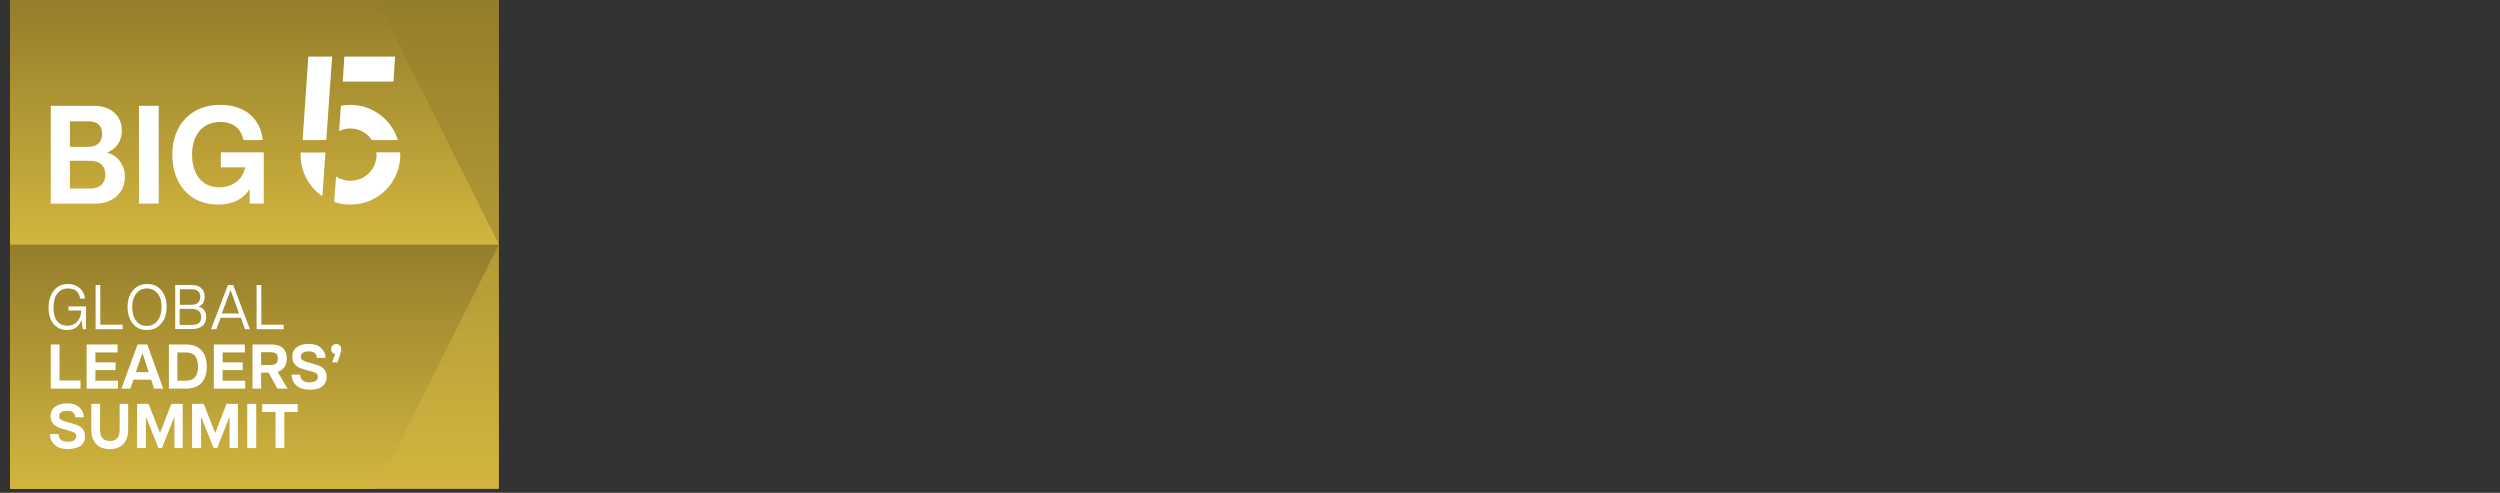 <svg xmlns="http://www.w3.org/2000/svg" xmlns:xlink="http://www.w3.org/1999/xlink" width="208" zoomAndPan="magnify" viewBox="0 0 156 30.75" height="41" preserveAspectRatio="xMidYMid meet" version="1.2"><rect x="0" y="0" width="156" height="30.75" fill="#333333" stroke="none"/><defs><clipPath id="fe0d90b9d4"><path d="M 0.629 0 L 31.133 0 L 31.133 30.504 L 0.629 30.504 Z M 0.629 0 "/></clipPath><linearGradient x1="120.037" gradientTransform="matrix(0.127,0,0,0.127,0.629,0)" y1="240.1" x2="120.037" gradientUnits="userSpaceOnUse" y2="0" id="5a4f1f79ce"><stop style="stop-color:#d2b53f;stop-opacity:1;" offset="0"/><stop style="stop-color:#d1b43f;stop-opacity:1;" offset="0.016"/><stop style="stop-color:#d0b33e;stop-opacity:1;" offset="0.031"/><stop style="stop-color:#cfb33e;stop-opacity:1;" offset="0.047"/><stop style="stop-color:#ceb23e;stop-opacity:1;" offset="0.062"/><stop style="stop-color:#cdb13d;stop-opacity:1;" offset="0.078"/><stop style="stop-color:#ccb03d;stop-opacity:1;" offset="0.094"/><stop style="stop-color:#ccaf3d;stop-opacity:1;" offset="0.109"/><stop style="stop-color:#cbae3d;stop-opacity:1;" offset="0.125"/><stop style="stop-color:#caad3c;stop-opacity:1;" offset="0.141"/><stop style="stop-color:#c9ac3c;stop-opacity:1;" offset="0.156"/><stop style="stop-color:#c8ac3c;stop-opacity:1;" offset="0.172"/><stop style="stop-color:#c7ab3b;stop-opacity:1;" offset="0.188"/><stop style="stop-color:#c6aa3b;stop-opacity:1;" offset="0.203"/><stop style="stop-color:#c5a93b;stop-opacity:1;" offset="0.219"/><stop style="stop-color:#c4a83a;stop-opacity:1;" offset="0.234"/><stop style="stop-color:#c3a73a;stop-opacity:1;" offset="0.25"/><stop style="stop-color:#c2a63a;stop-opacity:1;" offset="0.266"/><stop style="stop-color:#c1a539;stop-opacity:1;" offset="0.281"/><stop style="stop-color:#c0a539;stop-opacity:1;" offset="0.297"/><stop style="stop-color:#bfa439;stop-opacity:1;" offset="0.312"/><stop style="stop-color:#bea339;stop-opacity:1;" offset="0.328"/><stop style="stop-color:#bda238;stop-opacity:1;" offset="0.344"/><stop style="stop-color:#bca138;stop-opacity:1;" offset="0.359"/><stop style="stop-color:#bba038;stop-opacity:1;" offset="0.375"/><stop style="stop-color:#ba9f37;stop-opacity:1;" offset="0.391"/><stop style="stop-color:#b99e37;stop-opacity:1;" offset="0.406"/><stop style="stop-color:#b89e37;stop-opacity:1;" offset="0.422"/><stop style="stop-color:#b79d36;stop-opacity:1;" offset="0.438"/><stop style="stop-color:#b69c36;stop-opacity:1;" offset="0.453"/><stop style="stop-color:#b59b36;stop-opacity:1;" offset="0.469"/><stop style="stop-color:#b49a35;stop-opacity:1;" offset="0.484"/><stop style="stop-color:#b39935;stop-opacity:1;" offset="0.5"/><stop style="stop-color:#b29835;stop-opacity:1;" offset="0.516"/><stop style="stop-color:#b19734;stop-opacity:1;" offset="0.531"/><stop style="stop-color:#b09634;stop-opacity:1;" offset="0.547"/><stop style="stop-color:#af9634;stop-opacity:1;" offset="0.562"/><stop style="stop-color:#ae9534;stop-opacity:1;" offset="0.578"/><stop style="stop-color:#ad9433;stop-opacity:1;" offset="0.594"/><stop style="stop-color:#ac9333;stop-opacity:1;" offset="0.609"/><stop style="stop-color:#ab9233;stop-opacity:1;" offset="0.625"/><stop style="stop-color:#aa9132;stop-opacity:1;" offset="0.641"/><stop style="stop-color:#a99032;stop-opacity:1;" offset="0.656"/><stop style="stop-color:#a88f32;stop-opacity:1;" offset="0.672"/><stop style="stop-color:#a78f31;stop-opacity:1;" offset="0.688"/><stop style="stop-color:#a68e31;stop-opacity:1;" offset="0.703"/><stop style="stop-color:#a58d31;stop-opacity:1;" offset="0.719"/><stop style="stop-color:#a48c30;stop-opacity:1;" offset="0.734"/><stop style="stop-color:#a48b30;stop-opacity:1;" offset="0.75"/><stop style="stop-color:#a38a30;stop-opacity:1;" offset="0.766"/><stop style="stop-color:#a2892f;stop-opacity:1;" offset="0.781"/><stop style="stop-color:#a1882f;stop-opacity:1;" offset="0.797"/><stop style="stop-color:#a0882f;stop-opacity:1;" offset="0.812"/><stop style="stop-color:#9f872f;stop-opacity:1;" offset="0.828"/><stop style="stop-color:#9e862e;stop-opacity:1;" offset="0.844"/><stop style="stop-color:#9d852e;stop-opacity:1;" offset="0.859"/><stop style="stop-color:#9c842e;stop-opacity:1;" offset="0.875"/><stop style="stop-color:#9b832d;stop-opacity:1;" offset="0.891"/><stop style="stop-color:#9a822d;stop-opacity:1;" offset="0.906"/><stop style="stop-color:#99812d;stop-opacity:1;" offset="0.922"/><stop style="stop-color:#98802c;stop-opacity:1;" offset="0.938"/><stop style="stop-color:#97802c;stop-opacity:1;" offset="0.953"/><stop style="stop-color:#967f2c;stop-opacity:1;" offset="0.969"/><stop style="stop-color:#957e2b;stop-opacity:1;" offset="0.984"/><stop style="stop-color:#947d2b;stop-opacity:1;" offset="1"/></linearGradient><clipPath id="a33d104c70"><path d="M 0.629 15 L 31.133 15 L 31.133 30.504 L 0.629 30.504 Z M 0.629 15 "/></clipPath><clipPath id="973b0b573e"><path d="M 0.629 15.246 L 31.133 15.246 L 23.508 30.504 L 0.629 30.504 Z M 0.629 15.246 "/></clipPath><linearGradient x1="120.037" gradientTransform="matrix(0.127,0,0,0.127,0.629,0)" y1="240.1" x2="120.037" gradientUnits="userSpaceOnUse" y2="120" id="ec9f2b3ee1"><stop style="stop-color:#d2b53f;stop-opacity:1;" offset="0"/><stop style="stop-color:#d2b53f;stop-opacity:1;" offset="0.016"/><stop style="stop-color:#d1b43f;stop-opacity:1;" offset="0.031"/><stop style="stop-color:#d0b33e;stop-opacity:1;" offset="0.047"/><stop style="stop-color:#cfb23e;stop-opacity:1;" offset="0.062"/><stop style="stop-color:#ceb13e;stop-opacity:1;" offset="0.078"/><stop style="stop-color:#cdb03d;stop-opacity:1;" offset="0.094"/><stop style="stop-color:#ccaf3d;stop-opacity:1;" offset="0.109"/><stop style="stop-color:#cbaf3d;stop-opacity:1;" offset="0.125"/><stop style="stop-color:#caae3c;stop-opacity:1;" offset="0.141"/><stop style="stop-color:#c9ad3c;stop-opacity:1;" offset="0.156"/><stop style="stop-color:#c8ac3c;stop-opacity:1;" offset="0.172"/><stop style="stop-color:#c7ab3b;stop-opacity:1;" offset="0.188"/><stop style="stop-color:#c6aa3b;stop-opacity:1;" offset="0.203"/><stop style="stop-color:#c5a93b;stop-opacity:1;" offset="0.219"/><stop style="stop-color:#c4a83a;stop-opacity:1;" offset="0.234"/><stop style="stop-color:#c3a73a;stop-opacity:1;" offset="0.25"/><stop style="stop-color:#c2a73a;stop-opacity:1;" offset="0.266"/><stop style="stop-color:#c1a63a;stop-opacity:1;" offset="0.281"/><stop style="stop-color:#c0a539;stop-opacity:1;" offset="0.297"/><stop style="stop-color:#bfa439;stop-opacity:1;" offset="0.312"/><stop style="stop-color:#bea339;stop-opacity:1;" offset="0.328"/><stop style="stop-color:#bda238;stop-opacity:1;" offset="0.344"/><stop style="stop-color:#bca138;stop-opacity:1;" offset="0.359"/><stop style="stop-color:#bba038;stop-opacity:1;" offset="0.375"/><stop style="stop-color:#baa037;stop-opacity:1;" offset="0.391"/><stop style="stop-color:#b99f37;stop-opacity:1;" offset="0.406"/><stop style="stop-color:#b89e37;stop-opacity:1;" offset="0.422"/><stop style="stop-color:#b79d36;stop-opacity:1;" offset="0.438"/><stop style="stop-color:#b69c36;stop-opacity:1;" offset="0.453"/><stop style="stop-color:#b59b36;stop-opacity:1;" offset="0.469"/><stop style="stop-color:#b49a35;stop-opacity:1;" offset="0.484"/><stop style="stop-color:#b39935;stop-opacity:1;" offset="0.5"/><stop style="stop-color:#b29835;stop-opacity:1;" offset="0.516"/><stop style="stop-color:#b19835;stop-opacity:1;" offset="0.531"/><stop style="stop-color:#b09734;stop-opacity:1;" offset="0.547"/><stop style="stop-color:#b09634;stop-opacity:1;" offset="0.562"/><stop style="stop-color:#af9534;stop-opacity:1;" offset="0.578"/><stop style="stop-color:#ae9433;stop-opacity:1;" offset="0.594"/><stop style="stop-color:#ad9333;stop-opacity:1;" offset="0.609"/><stop style="stop-color:#ac9233;stop-opacity:1;" offset="0.625"/><stop style="stop-color:#ab9132;stop-opacity:1;" offset="0.641"/><stop style="stop-color:#aa9132;stop-opacity:1;" offset="0.656"/><stop style="stop-color:#a99032;stop-opacity:1;" offset="0.672"/><stop style="stop-color:#a88f31;stop-opacity:1;" offset="0.688"/><stop style="stop-color:#a78e31;stop-opacity:1;" offset="0.703"/><stop style="stop-color:#a68d31;stop-opacity:1;" offset="0.719"/><stop style="stop-color:#a58c30;stop-opacity:1;" offset="0.734"/><stop style="stop-color:#a48b30;stop-opacity:1;" offset="0.75"/><stop style="stop-color:#a38a30;stop-opacity:1;" offset="0.766"/><stop style="stop-color:#a28930;stop-opacity:1;" offset="0.781"/><stop style="stop-color:#a1892f;stop-opacity:1;" offset="0.797"/><stop style="stop-color:#a0882f;stop-opacity:1;" offset="0.812"/><stop style="stop-color:#9f872f;stop-opacity:1;" offset="0.828"/><stop style="stop-color:#9e862e;stop-opacity:1;" offset="0.844"/><stop style="stop-color:#9d852e;stop-opacity:1;" offset="0.859"/><stop style="stop-color:#9c842e;stop-opacity:1;" offset="0.875"/><stop style="stop-color:#9b832d;stop-opacity:1;" offset="0.891"/><stop style="stop-color:#9a822d;stop-opacity:1;" offset="0.906"/><stop style="stop-color:#99822d;stop-opacity:1;" offset="0.922"/><stop style="stop-color:#98812c;stop-opacity:1;" offset="0.938"/><stop style="stop-color:#97802c;stop-opacity:1;" offset="0.953"/><stop style="stop-color:#967f2c;stop-opacity:1;" offset="0.969"/><stop style="stop-color:#957e2b;stop-opacity:1;" offset="0.984"/><stop style="stop-color:#947d2b;stop-opacity:1;" offset="1"/></linearGradient><clipPath id="199dd7923f"><path d="M 0.629 0 L 31.133 0 L 31.133 16 L 0.629 16 Z M 0.629 0 "/></clipPath><clipPath id="b1b148b268"><path d="M 0.629 0 L 23.508 0 L 31.133 15.258 L 0.629 15.258 Z M 0.629 0 "/></clipPath><linearGradient x1="120.037" gradientTransform="matrix(0.127,0,0,0.127,0.629,0)" y1="120.1" x2="120.037" gradientUnits="userSpaceOnUse" y2="-0" id="c7dde4743d"><stop style="stop-color:#d2b53f;stop-opacity:1;" offset="0"/><stop style="stop-color:#d1b43f;stop-opacity:1;" offset="0.016"/><stop style="stop-color:#d0b33e;stop-opacity:1;" offset="0.031"/><stop style="stop-color:#cfb33e;stop-opacity:1;" offset="0.047"/><stop style="stop-color:#ceb23e;stop-opacity:1;" offset="0.062"/><stop style="stop-color:#cdb13d;stop-opacity:1;" offset="0.078"/><stop style="stop-color:#ccb03d;stop-opacity:1;" offset="0.094"/><stop style="stop-color:#ccaf3d;stop-opacity:1;" offset="0.109"/><stop style="stop-color:#cbae3d;stop-opacity:1;" offset="0.125"/><stop style="stop-color:#caad3c;stop-opacity:1;" offset="0.141"/><stop style="stop-color:#c9ac3c;stop-opacity:1;" offset="0.156"/><stop style="stop-color:#c8ac3c;stop-opacity:1;" offset="0.172"/><stop style="stop-color:#c7ab3b;stop-opacity:1;" offset="0.188"/><stop style="stop-color:#c6aa3b;stop-opacity:1;" offset="0.203"/><stop style="stop-color:#c5a93b;stop-opacity:1;" offset="0.219"/><stop style="stop-color:#c4a83a;stop-opacity:1;" offset="0.234"/><stop style="stop-color:#c3a73a;stop-opacity:1;" offset="0.25"/><stop style="stop-color:#c2a63a;stop-opacity:1;" offset="0.266"/><stop style="stop-color:#c1a539;stop-opacity:1;" offset="0.281"/><stop style="stop-color:#c0a539;stop-opacity:1;" offset="0.297"/><stop style="stop-color:#bfa439;stop-opacity:1;" offset="0.312"/><stop style="stop-color:#bea339;stop-opacity:1;" offset="0.328"/><stop style="stop-color:#bda238;stop-opacity:1;" offset="0.344"/><stop style="stop-color:#bca138;stop-opacity:1;" offset="0.359"/><stop style="stop-color:#bba038;stop-opacity:1;" offset="0.375"/><stop style="stop-color:#ba9f37;stop-opacity:1;" offset="0.391"/><stop style="stop-color:#b99e37;stop-opacity:1;" offset="0.406"/><stop style="stop-color:#b89d37;stop-opacity:1;" offset="0.422"/><stop style="stop-color:#b79d36;stop-opacity:1;" offset="0.438"/><stop style="stop-color:#b69c36;stop-opacity:1;" offset="0.453"/><stop style="stop-color:#b59b36;stop-opacity:1;" offset="0.469"/><stop style="stop-color:#b49a35;stop-opacity:1;" offset="0.484"/><stop style="stop-color:#b39935;stop-opacity:1;" offset="0.5"/><stop style="stop-color:#b29835;stop-opacity:1;" offset="0.516"/><stop style="stop-color:#b19734;stop-opacity:1;" offset="0.531"/><stop style="stop-color:#b09634;stop-opacity:1;" offset="0.547"/><stop style="stop-color:#af9634;stop-opacity:1;" offset="0.562"/><stop style="stop-color:#ae9534;stop-opacity:1;" offset="0.578"/><stop style="stop-color:#ad9433;stop-opacity:1;" offset="0.594"/><stop style="stop-color:#ac9333;stop-opacity:1;" offset="0.609"/><stop style="stop-color:#ab9233;stop-opacity:1;" offset="0.625"/><stop style="stop-color:#aa9132;stop-opacity:1;" offset="0.641"/><stop style="stop-color:#a99032;stop-opacity:1;" offset="0.656"/><stop style="stop-color:#a88f32;stop-opacity:1;" offset="0.672"/><stop style="stop-color:#a78f31;stop-opacity:1;" offset="0.688"/><stop style="stop-color:#a68e31;stop-opacity:1;" offset="0.703"/><stop style="stop-color:#a58d31;stop-opacity:1;" offset="0.719"/><stop style="stop-color:#a48c30;stop-opacity:1;" offset="0.734"/><stop style="stop-color:#a48b30;stop-opacity:1;" offset="0.75"/><stop style="stop-color:#a38a30;stop-opacity:1;" offset="0.766"/><stop style="stop-color:#a2892f;stop-opacity:1;" offset="0.781"/><stop style="stop-color:#a1882f;stop-opacity:1;" offset="0.797"/><stop style="stop-color:#a0882f;stop-opacity:1;" offset="0.812"/><stop style="stop-color:#9f872f;stop-opacity:1;" offset="0.828"/><stop style="stop-color:#9e862e;stop-opacity:1;" offset="0.844"/><stop style="stop-color:#9d852e;stop-opacity:1;" offset="0.859"/><stop style="stop-color:#9c842e;stop-opacity:1;" offset="0.875"/><stop style="stop-color:#9b832d;stop-opacity:1;" offset="0.891"/><stop style="stop-color:#9a822d;stop-opacity:1;" offset="0.906"/><stop style="stop-color:#99812d;stop-opacity:1;" offset="0.922"/><stop style="stop-color:#98802c;stop-opacity:1;" offset="0.938"/><stop style="stop-color:#97802c;stop-opacity:1;" offset="0.953"/><stop style="stop-color:#967f2c;stop-opacity:1;" offset="0.969"/><stop style="stop-color:#957e2b;stop-opacity:1;" offset="0.984"/><stop style="stop-color:#947d2b;stop-opacity:1;" offset="1"/></linearGradient></defs><g id="fe4b748402"><g clip-rule="nonzero" clip-path="url(#fe0d90b9d4)"><path style=" stroke:none;fill-rule:nonzero;fill:url(#5a4f1f79ce);" d="M 0.629 0 L 0.629 30.504 L 31.133 30.504 L 31.133 0 Z M 0.629 0 "/></g><g clip-rule="nonzero" clip-path="url(#a33d104c70)"><g clip-rule="nonzero" clip-path="url(#973b0b573e)"><path style=" stroke:none;fill-rule:nonzero;fill:url(#ec9f2b3ee1);" d="M 0.629 15.246 L 0.629 30.504 L 31.133 30.504 L 31.133 15.246 Z M 0.629 15.246 "/></g></g><g clip-rule="nonzero" clip-path="url(#199dd7923f)"><g clip-rule="nonzero" clip-path="url(#b1b148b268)"><path style=" stroke:none;fill-rule:nonzero;fill:url(#c7dde4743d);" d="M 0.629 0 L 0.629 15.258 L 31.133 15.258 L 31.133 0 Z M 0.629 0 "/></g></g><path style=" stroke:none;fill-rule:nonzero;fill:#ffffff;fill-opacity:1;" d="M 4.172 20.594 C 3.832 20.594 3.551 20.465 3.336 20.211 C 3.133 19.957 3.031 19.629 3.031 19.207 C 3.031 18.762 3.145 18.406 3.359 18.129 C 3.578 17.848 3.883 17.723 4.25 17.723 C 4.543 17.723 4.781 17.812 4.973 17.977 C 5.164 18.141 5.277 18.355 5.305 18.637 L 5 18.637 C 4.973 18.434 4.898 18.281 4.77 18.168 C 4.645 18.051 4.465 18 4.262 18 C 3.969 18 3.742 18.102 3.578 18.32 C 3.41 18.535 3.336 18.828 3.336 19.207 C 3.336 19.562 3.41 19.844 3.562 20.035 C 3.715 20.223 3.934 20.328 4.211 20.328 C 4.465 20.328 4.668 20.238 4.82 20.07 C 4.973 19.906 5.051 19.68 5.074 19.375 L 4.273 19.375 L 4.273 19.121 L 5.367 19.121 L 5.367 20.543 L 5.176 20.543 L 5.074 19.945 C 5.023 20.16 4.91 20.312 4.758 20.43 C 4.594 20.543 4.402 20.594 4.172 20.594 Z M 4.172 20.594 "/><path style=" stroke:none;fill-rule:nonzero;fill:#ffffff;fill-opacity:1;" d="M 5.965 20.543 L 5.965 17.785 L 6.258 17.785 L 6.258 20.262 L 7.652 20.262 L 7.652 20.543 Z M 5.965 20.543 "/><path style=" stroke:none;fill-rule:nonzero;fill:#ffffff;fill-opacity:1;" d="M 10.055 20.199 C 9.828 20.465 9.535 20.594 9.168 20.594 C 8.797 20.594 8.504 20.465 8.289 20.199 C 8.074 19.934 7.961 19.59 7.961 19.145 C 7.961 18.727 8.074 18.383 8.301 18.117 C 8.531 17.848 8.824 17.723 9.191 17.723 C 9.559 17.723 9.852 17.848 10.066 18.117 C 10.285 18.383 10.398 18.727 10.398 19.145 C 10.398 19.59 10.285 19.934 10.055 20.199 Z M 8.25 19.156 C 8.25 19.527 8.328 19.805 8.492 20.02 C 8.656 20.238 8.875 20.34 9.152 20.34 C 9.434 20.34 9.66 20.238 9.828 20.02 C 9.992 19.805 10.082 19.527 10.082 19.156 C 10.082 18.801 10.004 18.523 9.84 18.32 C 9.676 18.117 9.457 18 9.18 18 C 8.898 18 8.672 18.102 8.504 18.32 C 8.34 18.523 8.25 18.801 8.25 19.156 Z M 8.25 19.156 "/><path style=" stroke:none;fill-rule:nonzero;fill:#ffffff;fill-opacity:1;" d="M 10.934 20.543 L 10.934 17.785 L 11.961 17.785 C 12.215 17.785 12.418 17.848 12.559 17.977 C 12.699 18.102 12.773 18.293 12.773 18.523 C 12.773 18.676 12.734 18.812 12.672 18.918 C 12.609 19.02 12.508 19.094 12.379 19.133 C 12.531 19.172 12.648 19.234 12.734 19.348 C 12.824 19.461 12.863 19.613 12.863 19.793 C 12.863 20.035 12.785 20.211 12.633 20.34 C 12.48 20.465 12.266 20.531 11.973 20.531 L 10.934 20.531 Z M 11.223 19.02 L 11.949 19.02 C 12.125 19.02 12.254 18.98 12.355 18.891 C 12.445 18.801 12.496 18.688 12.496 18.535 C 12.496 18.219 12.316 18.051 11.973 18.051 L 11.223 18.051 Z M 11.223 20.277 L 11.984 20.277 C 12.367 20.277 12.559 20.109 12.559 19.793 C 12.559 19.629 12.508 19.5 12.406 19.41 C 12.305 19.324 12.164 19.273 11.973 19.273 L 11.211 19.273 L 11.211 20.277 Z M 11.223 20.277 "/><path style=" stroke:none;fill-rule:nonzero;fill:#ffffff;fill-opacity:1;" d="M 13.168 20.543 L 14.223 17.785 L 14.551 17.785 L 15.594 20.543 L 15.289 20.543 L 15.035 19.832 L 13.766 19.832 L 13.5 20.543 Z M 13.84 19.562 L 14.922 19.562 L 14.387 18.102 Z M 13.84 19.562 "/><path style=" stroke:none;fill-rule:nonzero;fill:#ffffff;fill-opacity:1;" d="M 16.012 20.543 L 16.012 17.785 L 16.305 17.785 L 16.305 20.262 L 17.703 20.262 L 17.703 20.543 Z M 16.012 20.543 "/><path style=" stroke:none;fill-rule:nonzero;fill:#ffffff;fill-opacity:1;" d="M 3.168 24.25 L 3.168 21.496 L 3.715 21.496 L 3.715 23.742 L 5.023 23.742 L 5.023 24.25 Z M 3.168 24.25 "/><path style=" stroke:none;fill-rule:nonzero;fill:#ffffff;fill-opacity:1;" d="M 5.406 24.25 L 5.406 21.496 L 7.336 21.496 L 7.336 21.992 L 5.953 21.992 L 5.953 22.613 L 7.211 22.613 L 7.211 23.094 L 5.953 23.094 L 5.953 23.758 L 7.363 23.758 L 7.363 24.25 Z M 5.406 24.25 "/><path style=" stroke:none;fill-rule:nonzero;fill:#ffffff;fill-opacity:1;" d="M 7.578 24.25 L 8.582 21.496 L 9.191 21.496 L 10.184 24.25 L 9.609 24.25 L 9.434 23.691 L 8.328 23.691 L 8.137 24.25 Z M 8.48 23.223 L 9.281 23.223 L 8.887 22.027 Z M 8.48 23.223 "/><path style=" stroke:none;fill-rule:nonzero;fill:#ffffff;fill-opacity:1;" d="M 11.617 24.25 L 10.539 24.25 L 10.539 21.496 L 11.629 21.496 C 12.039 21.496 12.355 21.621 12.57 21.863 C 12.801 22.105 12.902 22.449 12.902 22.891 C 12.902 23.324 12.785 23.668 12.57 23.895 C 12.355 24.125 12.023 24.25 11.617 24.25 Z M 11.07 23.758 L 11.605 23.758 C 12.102 23.758 12.355 23.465 12.355 22.879 C 12.355 22.281 12.102 21.992 11.605 21.992 L 11.07 21.992 Z M 11.07 23.758 "/><path style=" stroke:none;fill-rule:nonzero;fill:#ffffff;fill-opacity:1;" d="M 13.344 24.25 L 13.344 21.496 L 15.277 21.496 L 15.277 21.992 L 13.891 21.992 L 13.891 22.613 L 15.148 22.613 L 15.148 23.094 L 13.891 23.094 L 13.891 23.758 L 15.301 23.758 L 15.301 24.25 Z M 13.344 24.25 "/><path style=" stroke:none;fill-rule:nonzero;fill:#ffffff;fill-opacity:1;" d="M 15.758 24.25 L 15.758 21.496 L 16.965 21.496 C 17.258 21.496 17.488 21.57 17.652 21.723 C 17.816 21.875 17.895 22.094 17.895 22.371 C 17.895 22.586 17.844 22.754 17.742 22.906 C 17.641 23.059 17.5 23.145 17.32 23.199 L 17.945 24.25 L 17.309 24.25 L 16.762 23.25 L 16.293 23.25 L 16.293 24.25 Z M 16.305 22.777 L 16.902 22.777 C 17.055 22.777 17.168 22.738 17.234 22.676 C 17.309 22.613 17.336 22.512 17.336 22.371 C 17.336 22.23 17.297 22.129 17.234 22.066 C 17.156 22.004 17.055 21.977 16.902 21.977 L 16.293 21.977 L 16.293 22.777 Z M 16.305 22.777 "/><path style=" stroke:none;fill-rule:nonzero;fill:#ffffff;fill-opacity:1;" d="M 19.305 24.316 C 18.973 24.316 18.695 24.227 18.504 24.062 C 18.312 23.895 18.199 23.656 18.199 23.375 L 18.73 23.375 C 18.73 23.527 18.781 23.656 18.883 23.73 C 18.984 23.82 19.125 23.859 19.305 23.859 C 19.469 23.859 19.598 23.832 19.699 23.77 C 19.785 23.707 19.836 23.629 19.836 23.527 C 19.836 23.438 19.812 23.375 19.762 23.324 C 19.711 23.273 19.621 23.234 19.496 23.199 L 18.922 23.031 C 18.68 22.969 18.504 22.867 18.402 22.738 C 18.289 22.613 18.238 22.449 18.238 22.246 C 18.238 22.004 18.324 21.812 18.516 21.672 C 18.707 21.531 18.949 21.457 19.254 21.457 C 19.57 21.457 19.824 21.531 20.016 21.699 C 20.207 21.863 20.309 22.066 20.309 22.332 L 19.773 22.332 C 19.773 22.207 19.723 22.105 19.633 22.027 C 19.547 21.953 19.418 21.926 19.254 21.926 C 19.102 21.926 18.984 21.953 18.898 22.016 C 18.809 22.066 18.77 22.156 18.77 22.258 C 18.77 22.332 18.797 22.41 18.848 22.449 C 18.898 22.484 18.984 22.535 19.102 22.574 L 19.672 22.738 C 19.926 22.805 20.105 22.906 20.219 23.031 C 20.332 23.16 20.383 23.324 20.383 23.539 C 20.383 23.781 20.281 23.973 20.09 24.125 C 19.902 24.277 19.621 24.316 19.305 24.316 Z M 19.305 24.316 "/><path style=" stroke:none;fill-rule:nonzero;fill:#ffffff;fill-opacity:1;" d="M 20.715 22.613 L 20.918 22.094 C 20.84 22.078 20.777 22.043 20.738 21.992 C 20.688 21.941 20.664 21.863 20.664 21.789 C 20.664 21.699 20.688 21.621 20.754 21.559 C 20.816 21.496 20.891 21.469 20.98 21.469 C 21.07 21.469 21.16 21.496 21.211 21.559 C 21.273 21.621 21.297 21.699 21.297 21.789 C 21.297 21.852 21.285 21.926 21.246 22.043 L 21.07 22.613 Z M 20.715 22.613 "/><path style=" stroke:none;fill-rule:nonzero;fill:#ffffff;fill-opacity:1;" d="M 4.223 28.023 C 3.895 28.023 3.613 27.938 3.426 27.77 C 3.219 27.594 3.117 27.363 3.117 27.086 L 3.652 27.086 C 3.652 27.238 3.703 27.363 3.805 27.441 C 3.906 27.531 4.047 27.566 4.223 27.566 C 4.391 27.566 4.527 27.543 4.617 27.477 C 4.707 27.414 4.758 27.34 4.758 27.238 C 4.758 27.148 4.73 27.086 4.68 27.035 C 4.629 26.984 4.543 26.945 4.414 26.906 L 3.844 26.742 C 3.602 26.68 3.426 26.578 3.32 26.449 C 3.207 26.324 3.156 26.156 3.156 25.953 C 3.156 25.711 3.246 25.523 3.438 25.383 C 3.629 25.242 3.867 25.168 4.172 25.168 C 4.492 25.168 4.746 25.242 4.938 25.406 C 5.125 25.574 5.227 25.777 5.227 26.043 L 4.695 26.043 C 4.695 25.914 4.645 25.812 4.555 25.738 C 4.465 25.66 4.34 25.637 4.172 25.637 C 4.02 25.637 3.906 25.66 3.816 25.727 C 3.73 25.777 3.691 25.863 3.691 25.965 C 3.691 26.043 3.715 26.121 3.766 26.156 C 3.816 26.207 3.906 26.246 4.02 26.285 L 4.594 26.449 C 4.848 26.512 5.023 26.613 5.141 26.742 C 5.254 26.867 5.305 27.035 5.305 27.25 C 5.305 27.492 5.203 27.684 5.012 27.836 C 4.809 27.949 4.543 28.023 4.223 28.023 Z M 4.223 28.023 "/><path style=" stroke:none;fill-rule:nonzero;fill:#ffffff;fill-opacity:1;" d="M 6.855 28.023 C 6.484 28.023 6.207 27.922 6.004 27.707 C 5.801 27.504 5.699 27.199 5.699 26.816 L 5.699 25.203 L 6.246 25.203 L 6.246 26.844 C 6.246 27.289 6.449 27.516 6.855 27.516 C 7.262 27.516 7.465 27.289 7.465 26.844 L 7.465 25.203 L 7.996 25.203 L 7.996 26.816 C 7.996 27.199 7.895 27.492 7.691 27.707 C 7.5 27.922 7.223 28.023 6.855 28.023 Z M 6.855 28.023 "/><path style=" stroke:none;fill-rule:nonzero;fill:#ffffff;fill-opacity:1;" d="M 8.555 27.961 L 8.555 25.203 L 9.27 25.203 L 9.98 27.008 L 9.992 27.008 L 10.691 25.203 L 11.402 25.203 L 11.402 27.961 L 10.883 27.961 L 10.883 26.004 L 10.105 27.961 L 9.891 27.961 L 9.102 26.004 L 9.102 27.961 Z M 8.555 27.961 "/><path style=" stroke:none;fill-rule:nonzero;fill:#ffffff;fill-opacity:1;" d="M 11.984 27.961 L 11.984 25.203 L 12.711 25.203 L 13.422 27.008 L 13.434 27.008 L 14.133 25.203 L 14.844 25.203 L 14.844 27.961 L 14.324 27.961 L 14.324 26.004 L 13.551 27.961 L 13.332 27.961 L 12.547 26.004 L 12.547 27.961 Z M 11.984 27.961 "/><path style=" stroke:none;fill-rule:nonzero;fill:#ffffff;fill-opacity:1;" d="M 15.43 25.203 L 15.988 25.203 L 15.988 27.961 L 15.43 27.961 Z M 15.43 25.203 "/><path style=" stroke:none;fill-rule:nonzero;fill:#ffffff;fill-opacity:1;" d="M 17.195 27.961 L 17.195 25.711 L 16.355 25.711 L 16.355 25.219 L 18.578 25.219 L 18.578 25.711 L 17.742 25.711 L 17.742 27.961 Z M 17.195 27.961 "/><path style=" stroke:none;fill-rule:nonzero;fill:#ffffff;fill-opacity:1;" d="M 20.359 8.742 L 20.727 3.531 L 19.238 3.531 L 18.883 8.742 Z M 20.359 8.742 "/><path style=" stroke:none;fill-rule:nonzero;fill:#ffffff;fill-opacity:1;" d="M 20.117 12.246 L 20.309 9.516 L 18.758 9.516 L 18.758 9.668 C 18.758 10.734 19.293 11.688 20.117 12.246 "/><path style=" stroke:none;fill-rule:nonzero;fill:#ffffff;fill-opacity:1;" d="M 21.488 3.531 L 21.387 5.094 L 24.551 5.094 L 24.652 3.531 Z M 21.488 3.531 "/><path style=" stroke:none;fill-rule:nonzero;fill:#ffffff;fill-opacity:1;" d="M 7.793 11.039 C 7.793 12.031 7.031 12.703 5.977 12.703 L 3.168 12.703 L 3.168 6.605 L 5.875 6.605 C 6.957 6.605 7.602 7.266 7.602 8.129 C 7.602 8.996 7.031 9.387 6.703 9.504 L 6.703 9.527 C 7.223 9.668 7.793 10.176 7.793 11.039 Z M 5.52 7.57 L 4.363 7.57 L 4.363 9.16 L 5.531 9.16 C 6.09 9.16 6.371 8.855 6.371 8.348 C 6.383 7.84 6.066 7.57 5.52 7.57 Z M 6.574 10.898 C 6.574 10.328 6.207 10.035 5.633 10.035 L 4.363 10.035 L 4.363 11.766 L 5.684 11.766 C 6.219 11.75 6.574 11.457 6.574 10.898 Z M 6.574 10.898 "/><path style=" stroke:none;fill-rule:nonzero;fill:#ffffff;fill-opacity:1;" d="M 8.672 6.605 L 9.902 6.605 L 9.902 12.703 L 8.672 12.703 Z M 8.672 6.605 "/><path style=" stroke:none;fill-rule:nonzero;fill:#ffffff;fill-opacity:1;" d="M 16.457 9.504 L 16.457 12.703 L 15.582 12.703 L 15.582 11.801 C 15.215 12.375 14.578 12.766 13.613 12.766 C 11.883 12.766 10.754 11.535 10.754 9.641 C 10.754 7.801 11.922 6.543 13.738 6.543 C 15.379 6.543 16.266 7.484 16.395 8.742 L 15.188 8.742 C 15.086 8.156 14.668 7.609 13.738 7.609 C 12.684 7.609 11.984 8.383 11.984 9.641 C 11.984 10.926 12.648 11.688 13.676 11.688 C 14.617 11.688 15.176 11.102 15.301 10.441 L 13.777 10.441 L 13.777 9.504 Z M 16.457 9.504 "/><path style=" stroke:none;fill-rule:nonzero;fill:#ffffff;fill-opacity:1;" d="M 23.203 8.742 L 24.828 8.742 C 24.438 7.469 23.254 6.543 21.855 6.543 C 21.652 6.543 21.465 6.566 21.273 6.594 L 21.16 8.18 C 21.375 8.078 21.602 8.016 21.855 8.016 C 22.43 8.027 22.926 8.309 23.203 8.742 Z M 23.203 8.742 "/><path style=" stroke:none;fill-rule:nonzero;fill:#ffffff;fill-opacity:1;" d="M 24.969 9.504 L 23.484 9.504 C 23.484 9.555 23.496 9.605 23.496 9.656 C 23.496 10.559 22.773 11.281 21.871 11.281 C 21.539 11.281 21.223 11.18 20.969 11.016 L 20.855 12.602 C 21.172 12.715 21.516 12.766 21.871 12.766 C 23.586 12.766 24.98 11.383 24.98 9.656 C 24.969 9.605 24.969 9.555 24.969 9.504 Z M 24.969 9.504 "/></g></svg>